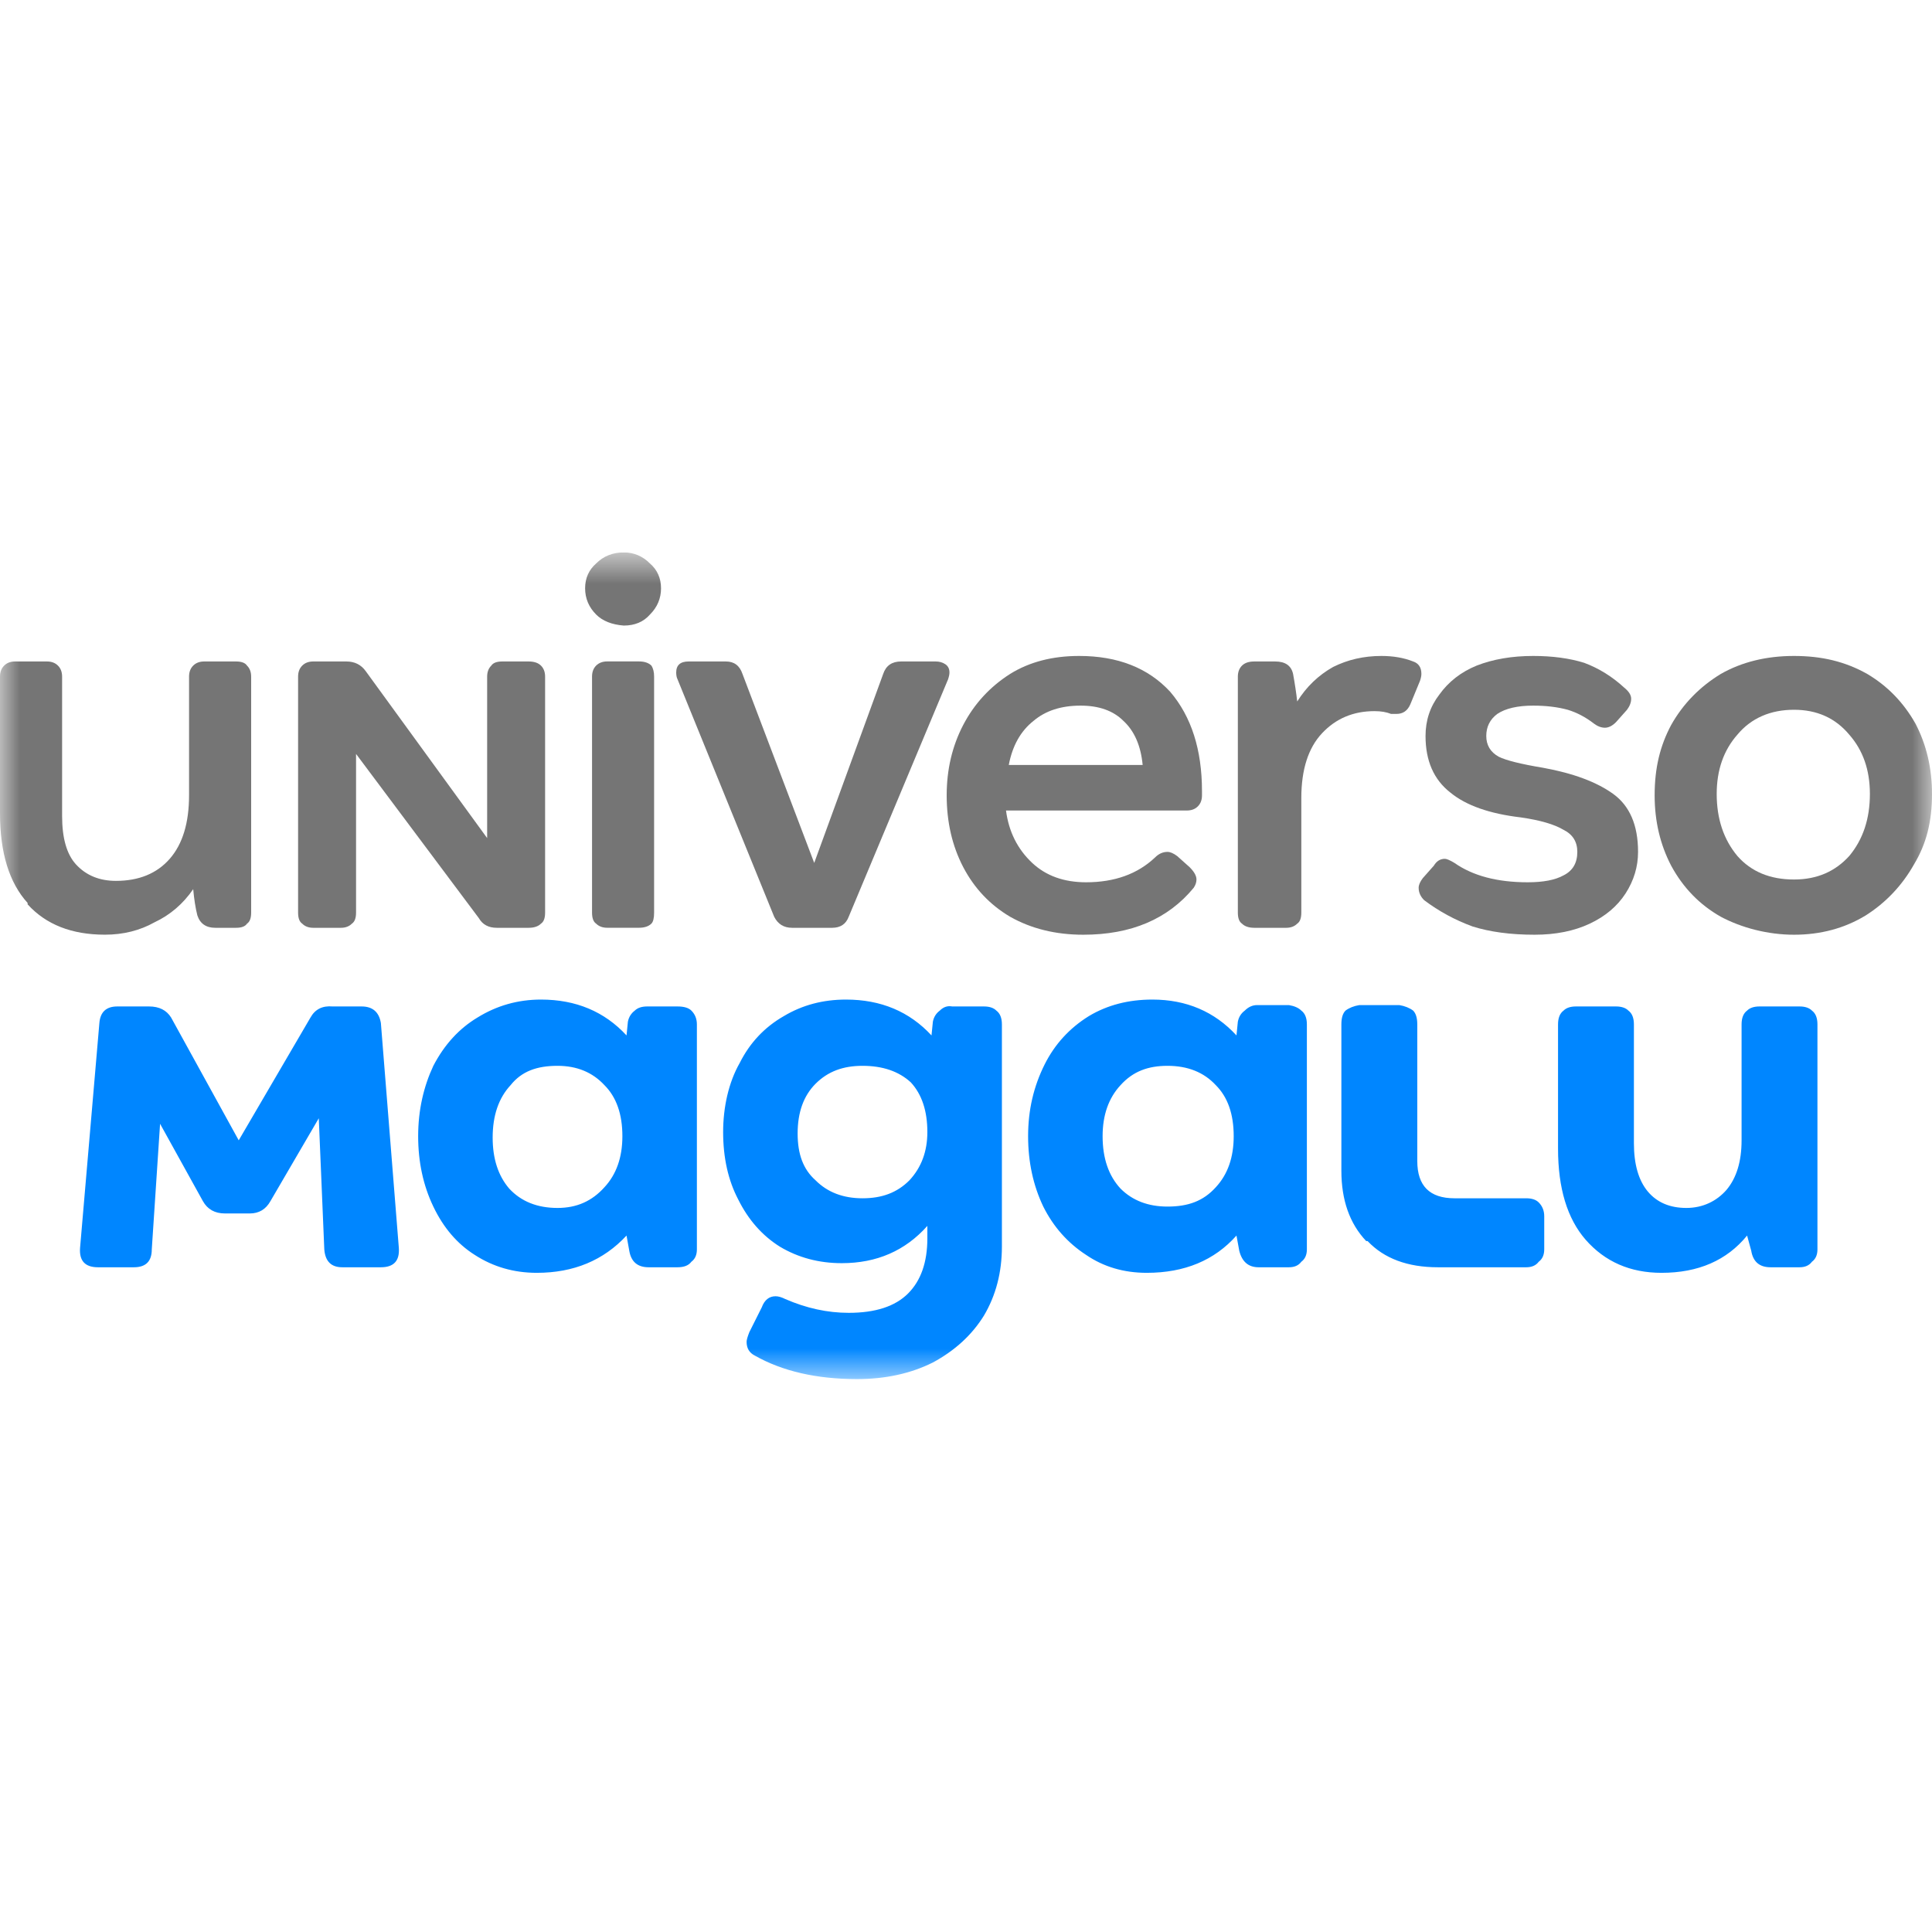 <?xml version="1.0" encoding="UTF-8"?> <svg xmlns="http://www.w3.org/2000/svg" width="48" height="48" viewBox="0 0 48 48" fill="none"><g clip-path="url(#clip0_169_27332)"><mask id="mask0_169_27332" style="mask-type:luminance" maskUnits="userSpaceOnUse" x="0" y="13" width="48" height="22"><path d="M0 13.725H48V34.276H0V13.725Z" fill="white"></path></mask><g mask="url(#mask0_169_27332)"><path d="M0.686 22.434C0.229 21.931 0 21.188 0 20.205V16.811C0 16.697 0.034 16.605 0.103 16.537C0.171 16.468 0.263 16.434 0.377 16.434H1.166C1.28 16.434 1.371 16.468 1.44 16.537C1.509 16.605 1.543 16.697 1.543 16.811V20.274C1.543 20.822 1.657 21.222 1.886 21.474C2.137 21.748 2.469 21.885 2.88 21.885C3.451 21.885 3.897 21.702 4.217 21.337C4.537 20.971 4.697 20.445 4.697 19.759V16.811C4.697 16.697 4.731 16.605 4.8 16.537C4.869 16.468 4.96 16.434 5.074 16.434H5.863C6 16.434 6.091 16.468 6.137 16.537C6.206 16.605 6.24 16.697 6.24 16.811V22.674C6.24 22.811 6.206 22.902 6.137 22.948C6.091 23.017 6 23.051 5.863 23.051H5.349C5.12 23.051 4.971 22.948 4.903 22.742C4.857 22.559 4.823 22.342 4.8 22.091C4.549 22.456 4.229 22.731 3.84 22.914C3.474 23.119 3.063 23.222 2.606 23.222C1.783 23.222 1.143 22.971 0.686 22.468V22.434Z" fill="#757575"></path><path d="M7.509 22.948C7.44 22.902 7.406 22.811 7.406 22.674V16.811C7.406 16.697 7.44 16.605 7.509 16.537C7.577 16.468 7.669 16.434 7.783 16.434H8.606C8.811 16.434 8.971 16.514 9.086 16.674L12.103 20.822V16.811C12.103 16.697 12.137 16.605 12.206 16.537C12.252 16.468 12.343 16.434 12.48 16.434H13.132C13.269 16.434 13.371 16.468 13.44 16.537C13.509 16.605 13.543 16.697 13.543 16.811V22.674C13.543 22.811 13.509 22.902 13.44 22.948C13.371 23.017 13.269 23.051 13.132 23.051H12.343C12.137 23.051 11.989 22.971 11.897 22.811L8.846 18.731V22.674C8.846 22.811 8.811 22.902 8.743 22.948C8.674 23.017 8.583 23.051 8.469 23.051H7.783C7.669 23.051 7.577 23.017 7.509 22.948Z" fill="#757575"></path><path d="M14.811 15.268C14.629 15.085 14.537 14.867 14.537 14.616C14.537 14.365 14.629 14.159 14.811 13.999C14.994 13.816 15.223 13.725 15.497 13.725C15.748 13.725 15.966 13.816 16.148 13.999C16.331 14.159 16.423 14.365 16.423 14.616C16.423 14.867 16.331 15.085 16.148 15.268C15.989 15.45 15.771 15.542 15.497 15.542C15.2 15.519 14.971 15.428 14.811 15.268ZM14.811 22.948C14.743 22.902 14.709 22.81 14.709 22.673V16.81C14.709 16.696 14.743 16.605 14.811 16.536C14.88 16.468 14.971 16.433 15.086 16.433H15.874C16.011 16.433 16.114 16.468 16.183 16.536C16.229 16.605 16.251 16.696 16.251 16.81V22.673C16.251 22.81 16.229 22.902 16.183 22.948C16.114 23.016 16.011 23.05 15.874 23.05H15.086C14.971 23.05 14.88 23.016 14.811 22.948Z" fill="#757575"></path><path d="M19.234 22.776L16.834 16.879C16.811 16.834 16.8 16.776 16.8 16.708C16.8 16.525 16.903 16.434 17.109 16.434H18.034C18.24 16.434 18.377 16.537 18.446 16.742L20.229 21.439L21.943 16.742C22.012 16.537 22.16 16.434 22.389 16.434H23.246C23.337 16.434 23.417 16.456 23.486 16.502C23.554 16.548 23.589 16.616 23.589 16.708C23.589 16.754 23.577 16.811 23.554 16.879L21.086 22.776C21.017 22.959 20.88 23.051 20.674 23.051H19.68C19.474 23.051 19.326 22.959 19.234 22.776Z" fill="#757575"></path><path fill-rule="evenodd" clip-rule="evenodd" d="M25.097 22.777C24.594 22.48 24.206 22.068 23.931 21.543C23.657 21.017 23.52 20.423 23.52 19.76C23.52 19.12 23.657 18.537 23.931 18.011C24.206 17.485 24.594 17.063 25.097 16.743C25.577 16.445 26.149 16.297 26.811 16.297C27.771 16.297 28.526 16.594 29.074 17.188C29.6 17.805 29.863 18.628 29.863 19.657V19.76C29.863 19.874 29.829 19.965 29.76 20.034C29.691 20.103 29.6 20.137 29.486 20.137H24.994C25.063 20.663 25.28 21.097 25.646 21.44C25.989 21.76 26.434 21.92 26.983 21.92C27.691 21.92 28.263 21.714 28.697 21.303C28.789 21.211 28.891 21.165 29.006 21.165C29.074 21.165 29.154 21.2 29.246 21.268L29.554 21.543C29.669 21.657 29.726 21.76 29.726 21.851C29.726 21.92 29.703 21.988 29.657 22.057C29.017 22.834 28.103 23.223 26.914 23.223C26.229 23.223 25.623 23.074 25.097 22.777ZM28.389 19.005C28.343 18.525 28.183 18.16 27.909 17.908C27.657 17.657 27.303 17.531 26.846 17.531C26.366 17.531 25.977 17.657 25.68 17.908C25.36 18.16 25.154 18.525 25.063 19.005H28.389Z" fill="#757575"></path><path d="M30.857 22.948C30.789 22.903 30.754 22.811 30.754 22.674V16.811C30.754 16.697 30.789 16.605 30.857 16.537C30.926 16.468 31.029 16.434 31.166 16.434H31.68C31.931 16.434 32.08 16.537 32.126 16.743C32.172 16.994 32.206 17.223 32.229 17.428C32.457 17.063 32.754 16.777 33.12 16.571C33.486 16.388 33.886 16.297 34.32 16.297C34.617 16.297 34.88 16.343 35.109 16.434C35.246 16.48 35.314 16.583 35.314 16.743C35.314 16.788 35.303 16.845 35.28 16.914L35.04 17.497C34.971 17.657 34.857 17.737 34.697 17.737C34.651 17.737 34.606 17.737 34.56 17.737C34.446 17.691 34.309 17.668 34.149 17.668C33.623 17.668 33.189 17.851 32.846 18.217C32.503 18.583 32.331 19.12 32.331 19.828V22.674C32.331 22.811 32.297 22.903 32.229 22.948C32.16 23.017 32.069 23.051 31.954 23.051H31.166C31.029 23.051 30.926 23.017 30.857 22.948Z" fill="#757575"></path><path d="M36.583 23.017C36.148 22.857 35.748 22.64 35.383 22.365C35.291 22.274 35.246 22.171 35.246 22.057C35.246 21.988 35.28 21.908 35.349 21.817L35.623 21.508C35.691 21.394 35.783 21.337 35.897 21.337C35.943 21.337 36.023 21.371 36.137 21.44C36.594 21.76 37.2 21.92 37.954 21.92C38.343 21.92 38.64 21.863 38.846 21.748C39.074 21.634 39.188 21.44 39.188 21.165C39.188 20.914 39.074 20.731 38.846 20.617C38.617 20.48 38.263 20.377 37.783 20.308C37.006 20.217 36.423 20.011 36.034 19.691C35.623 19.371 35.417 18.903 35.417 18.285C35.417 17.897 35.531 17.554 35.76 17.257C35.989 16.937 36.297 16.697 36.686 16.537C37.097 16.377 37.566 16.297 38.091 16.297C38.571 16.297 38.994 16.354 39.36 16.468C39.726 16.605 40.057 16.811 40.354 17.085C40.468 17.177 40.526 17.268 40.526 17.36C40.526 17.451 40.491 17.543 40.423 17.634L40.148 17.943C40.057 18.034 39.966 18.08 39.874 18.08C39.783 18.08 39.691 18.045 39.6 17.977C39.394 17.817 39.177 17.703 38.949 17.634C38.697 17.565 38.411 17.531 38.091 17.531C37.703 17.531 37.406 17.6 37.2 17.737C37.017 17.874 36.926 18.057 36.926 18.285C36.926 18.514 37.029 18.685 37.234 18.8C37.417 18.891 37.783 18.983 38.331 19.074C39.086 19.211 39.669 19.428 40.08 19.725C40.491 20.023 40.697 20.503 40.697 21.165C40.697 21.531 40.594 21.874 40.389 22.194C40.183 22.514 39.886 22.765 39.497 22.948C39.108 23.131 38.651 23.223 38.126 23.223C37.531 23.223 37.017 23.154 36.583 23.017Z" fill="#757575"></path><path fill-rule="evenodd" clip-rule="evenodd" d="M42.754 22.777C42.229 22.48 41.817 22.057 41.52 21.508C41.246 20.983 41.109 20.4 41.109 19.76C41.109 19.074 41.246 18.525 41.52 18.011C41.817 17.485 42.229 17.063 42.754 16.743C43.28 16.445 43.886 16.297 44.572 16.297C45.257 16.297 45.84 16.434 46.389 16.743C46.892 17.04 47.291 17.451 47.589 17.977C47.863 18.503 48 19.085 48 19.725C48 20.411 47.863 20.96 47.554 21.474C47.257 22 46.857 22.423 46.354 22.743C45.829 23.063 45.234 23.223 44.572 23.223C43.92 23.223 43.269 23.051 42.754 22.777ZM45.943 21.268C46.286 20.857 46.457 20.343 46.457 19.725C46.457 19.131 46.286 18.64 45.943 18.251C45.6 17.84 45.143 17.634 44.572 17.634C43.989 17.634 43.509 17.84 43.166 18.251C42.823 18.64 42.651 19.131 42.651 19.725C42.651 20.343 42.823 20.857 43.166 21.268C43.509 21.657 43.977 21.851 44.572 21.851C45.154 21.851 45.6 21.645 45.943 21.268Z" fill="#757575"></path><path fill-rule="evenodd" clip-rule="evenodd" d="M1.989 31.005L2.469 25.417C2.491 25.143 2.64 25.005 2.914 25.005H3.703C3.954 25.005 4.137 25.097 4.251 25.28L5.931 28.331L7.714 25.28C7.829 25.074 8.011 24.983 8.263 25.005H8.983C9.257 25.005 9.417 25.143 9.463 25.417L9.909 31.005C9.931 31.325 9.783 31.485 9.463 31.485H8.503C8.229 31.485 8.08 31.337 8.057 31.04L7.92 27.783L6.72 29.84C6.606 30.045 6.434 30.148 6.206 30.148H5.589C5.337 30.148 5.154 30.045 5.04 29.84L3.977 27.92L3.771 31.04C3.771 31.337 3.623 31.485 3.326 31.485H2.434C2.114 31.485 1.966 31.325 1.989 31.005ZM11.794 31.177C11.36 30.903 11.017 30.503 10.766 29.977C10.514 29.451 10.389 28.868 10.389 28.228C10.389 27.577 10.526 26.994 10.766 26.48C11.04 25.954 11.406 25.554 11.863 25.28C12.343 24.983 12.869 24.834 13.44 24.834C14.309 24.834 15.017 25.131 15.566 25.725L15.6 25.383C15.623 25.268 15.68 25.177 15.771 25.108C15.84 25.04 15.943 25.005 16.08 25.005H16.834C16.994 25.005 17.109 25.04 17.177 25.108C17.269 25.2 17.314 25.314 17.314 25.451V31.04C17.314 31.177 17.269 31.28 17.177 31.348C17.109 31.44 16.994 31.485 16.834 31.485H16.114C15.84 31.485 15.68 31.348 15.634 31.074L15.566 30.697C14.994 31.314 14.252 31.623 13.337 31.623C12.766 31.623 12.252 31.474 11.794 31.177ZM15.017 29.497C15.314 29.177 15.463 28.754 15.463 28.228C15.463 27.68 15.314 27.257 15.017 26.96C14.72 26.64 14.332 26.48 13.851 26.48C13.337 26.48 12.96 26.617 12.686 26.96C12.389 27.28 12.24 27.714 12.24 28.263C12.24 28.788 12.377 29.211 12.652 29.531C12.949 29.851 13.349 30.011 13.851 30.011C14.332 30.011 14.709 29.84 15.017 29.497ZM18.754 33.68C18.617 33.611 18.549 33.497 18.549 33.337C18.549 33.291 18.572 33.211 18.617 33.097L18.926 32.48C18.994 32.297 19.109 32.205 19.269 32.205C19.337 32.205 19.417 32.228 19.509 32.274C20.034 32.503 20.56 32.617 21.086 32.617C21.749 32.617 22.24 32.457 22.56 32.137C22.88 31.817 23.04 31.36 23.04 30.765V30.457C22.491 31.074 21.783 31.383 20.914 31.383C20.343 31.383 19.829 31.245 19.372 30.971C18.937 30.697 18.594 30.308 18.343 29.805C18.091 29.325 17.966 28.765 17.966 28.125C17.966 27.508 18.103 26.891 18.377 26.411C18.629 25.908 18.994 25.52 19.474 25.245C19.931 24.971 20.446 24.834 21.017 24.834C21.886 24.834 22.594 25.131 23.143 25.725L23.177 25.383C23.2 25.268 23.257 25.177 23.349 25.108C23.44 25.017 23.543 24.983 23.657 25.005H24.446C24.583 25.005 24.686 25.04 24.754 25.108C24.846 25.177 24.892 25.291 24.892 25.451V30.971C24.892 31.611 24.743 32.183 24.446 32.685C24.149 33.165 23.726 33.554 23.177 33.851C22.629 34.125 22 34.263 21.291 34.263C20.286 34.263 19.44 34.068 18.754 33.68ZM22.594 29.325C22.892 29.005 23.04 28.605 23.04 28.125C23.04 27.6 22.903 27.188 22.629 26.891C22.331 26.617 21.931 26.48 21.429 26.48C20.949 26.48 20.572 26.617 20.263 26.925C19.966 27.223 19.817 27.634 19.817 28.16C19.817 28.674 19.954 29.051 20.263 29.325C20.56 29.623 20.949 29.771 21.429 29.771C21.909 29.771 22.286 29.634 22.594 29.325ZM26.983 31.177C26.526 30.88 26.172 30.48 25.92 29.977C25.669 29.451 25.543 28.868 25.543 28.228C25.543 27.577 25.68 26.994 25.954 26.445C26.206 25.943 26.572 25.543 27.052 25.245C27.509 24.971 28.034 24.834 28.629 24.834C29.474 24.834 30.172 25.131 30.72 25.725L30.754 25.383C30.777 25.268 30.834 25.177 30.926 25.108C31.017 25.017 31.12 24.971 31.234 24.971H32.023C32.16 24.994 32.263 25.04 32.331 25.108C32.423 25.177 32.469 25.291 32.469 25.451V31.04C32.469 31.177 32.423 31.28 32.331 31.348C32.263 31.44 32.16 31.485 32.023 31.485H31.269C31.017 31.485 30.857 31.348 30.789 31.074L30.72 30.697C30.172 31.314 29.429 31.623 28.491 31.623C27.92 31.623 27.417 31.474 26.983 31.177ZM30.206 29.497C30.503 29.177 30.651 28.754 30.651 28.228C30.651 27.68 30.503 27.257 30.206 26.96C29.909 26.64 29.509 26.48 29.006 26.48C28.526 26.48 28.149 26.617 27.84 26.96C27.543 27.28 27.394 27.703 27.394 28.228C27.394 28.777 27.543 29.211 27.84 29.531C28.137 29.828 28.526 29.977 29.006 29.977C29.52 29.977 29.897 29.84 30.206 29.497ZM33.943 30.834C33.532 30.4 33.326 29.817 33.326 29.085V25.451C33.326 25.291 33.36 25.177 33.429 25.108C33.52 25.04 33.634 24.994 33.772 24.971H34.766C34.903 24.994 35.017 25.04 35.109 25.108C35.177 25.177 35.212 25.291 35.212 25.451V28.845C35.212 29.463 35.52 29.771 36.137 29.771H37.92C38.057 29.771 38.16 29.805 38.229 29.874C38.32 29.965 38.366 30.08 38.366 30.217V31.04C38.366 31.177 38.32 31.28 38.229 31.348C38.16 31.44 38.057 31.485 37.92 31.485H35.726C34.971 31.485 34.389 31.268 33.977 30.834H33.943ZM39.394 30.8C38.937 30.274 38.709 29.52 38.709 28.537V25.451C38.709 25.291 38.754 25.177 38.846 25.108C38.914 25.04 39.017 25.005 39.154 25.005H40.149C40.286 25.005 40.389 25.04 40.457 25.108C40.549 25.177 40.594 25.291 40.594 25.451V28.4C40.594 28.925 40.709 29.325 40.937 29.6C41.166 29.874 41.486 30.011 41.897 30.011C42.309 30.011 42.651 29.84 42.892 29.565C43.143 29.268 43.269 28.857 43.269 28.331V25.451C43.269 25.291 43.314 25.177 43.406 25.108C43.474 25.04 43.577 25.005 43.714 25.005H44.709C44.846 25.005 44.949 25.04 45.017 25.108C45.109 25.177 45.154 25.291 45.154 25.451V31.04C45.154 31.177 45.109 31.28 45.017 31.348C44.949 31.44 44.846 31.485 44.709 31.485H43.989C43.714 31.485 43.554 31.348 43.509 31.074L43.406 30.697C42.903 31.314 42.194 31.623 41.28 31.623C40.503 31.623 39.874 31.348 39.394 30.8Z" fill="#0086FF"></path></g></g><defs><clipPath id="clip0_169_27332"><rect width="48" height="20.551" fill="white" transform="translate(0 13.725)"></rect></clipPath></defs></svg> 